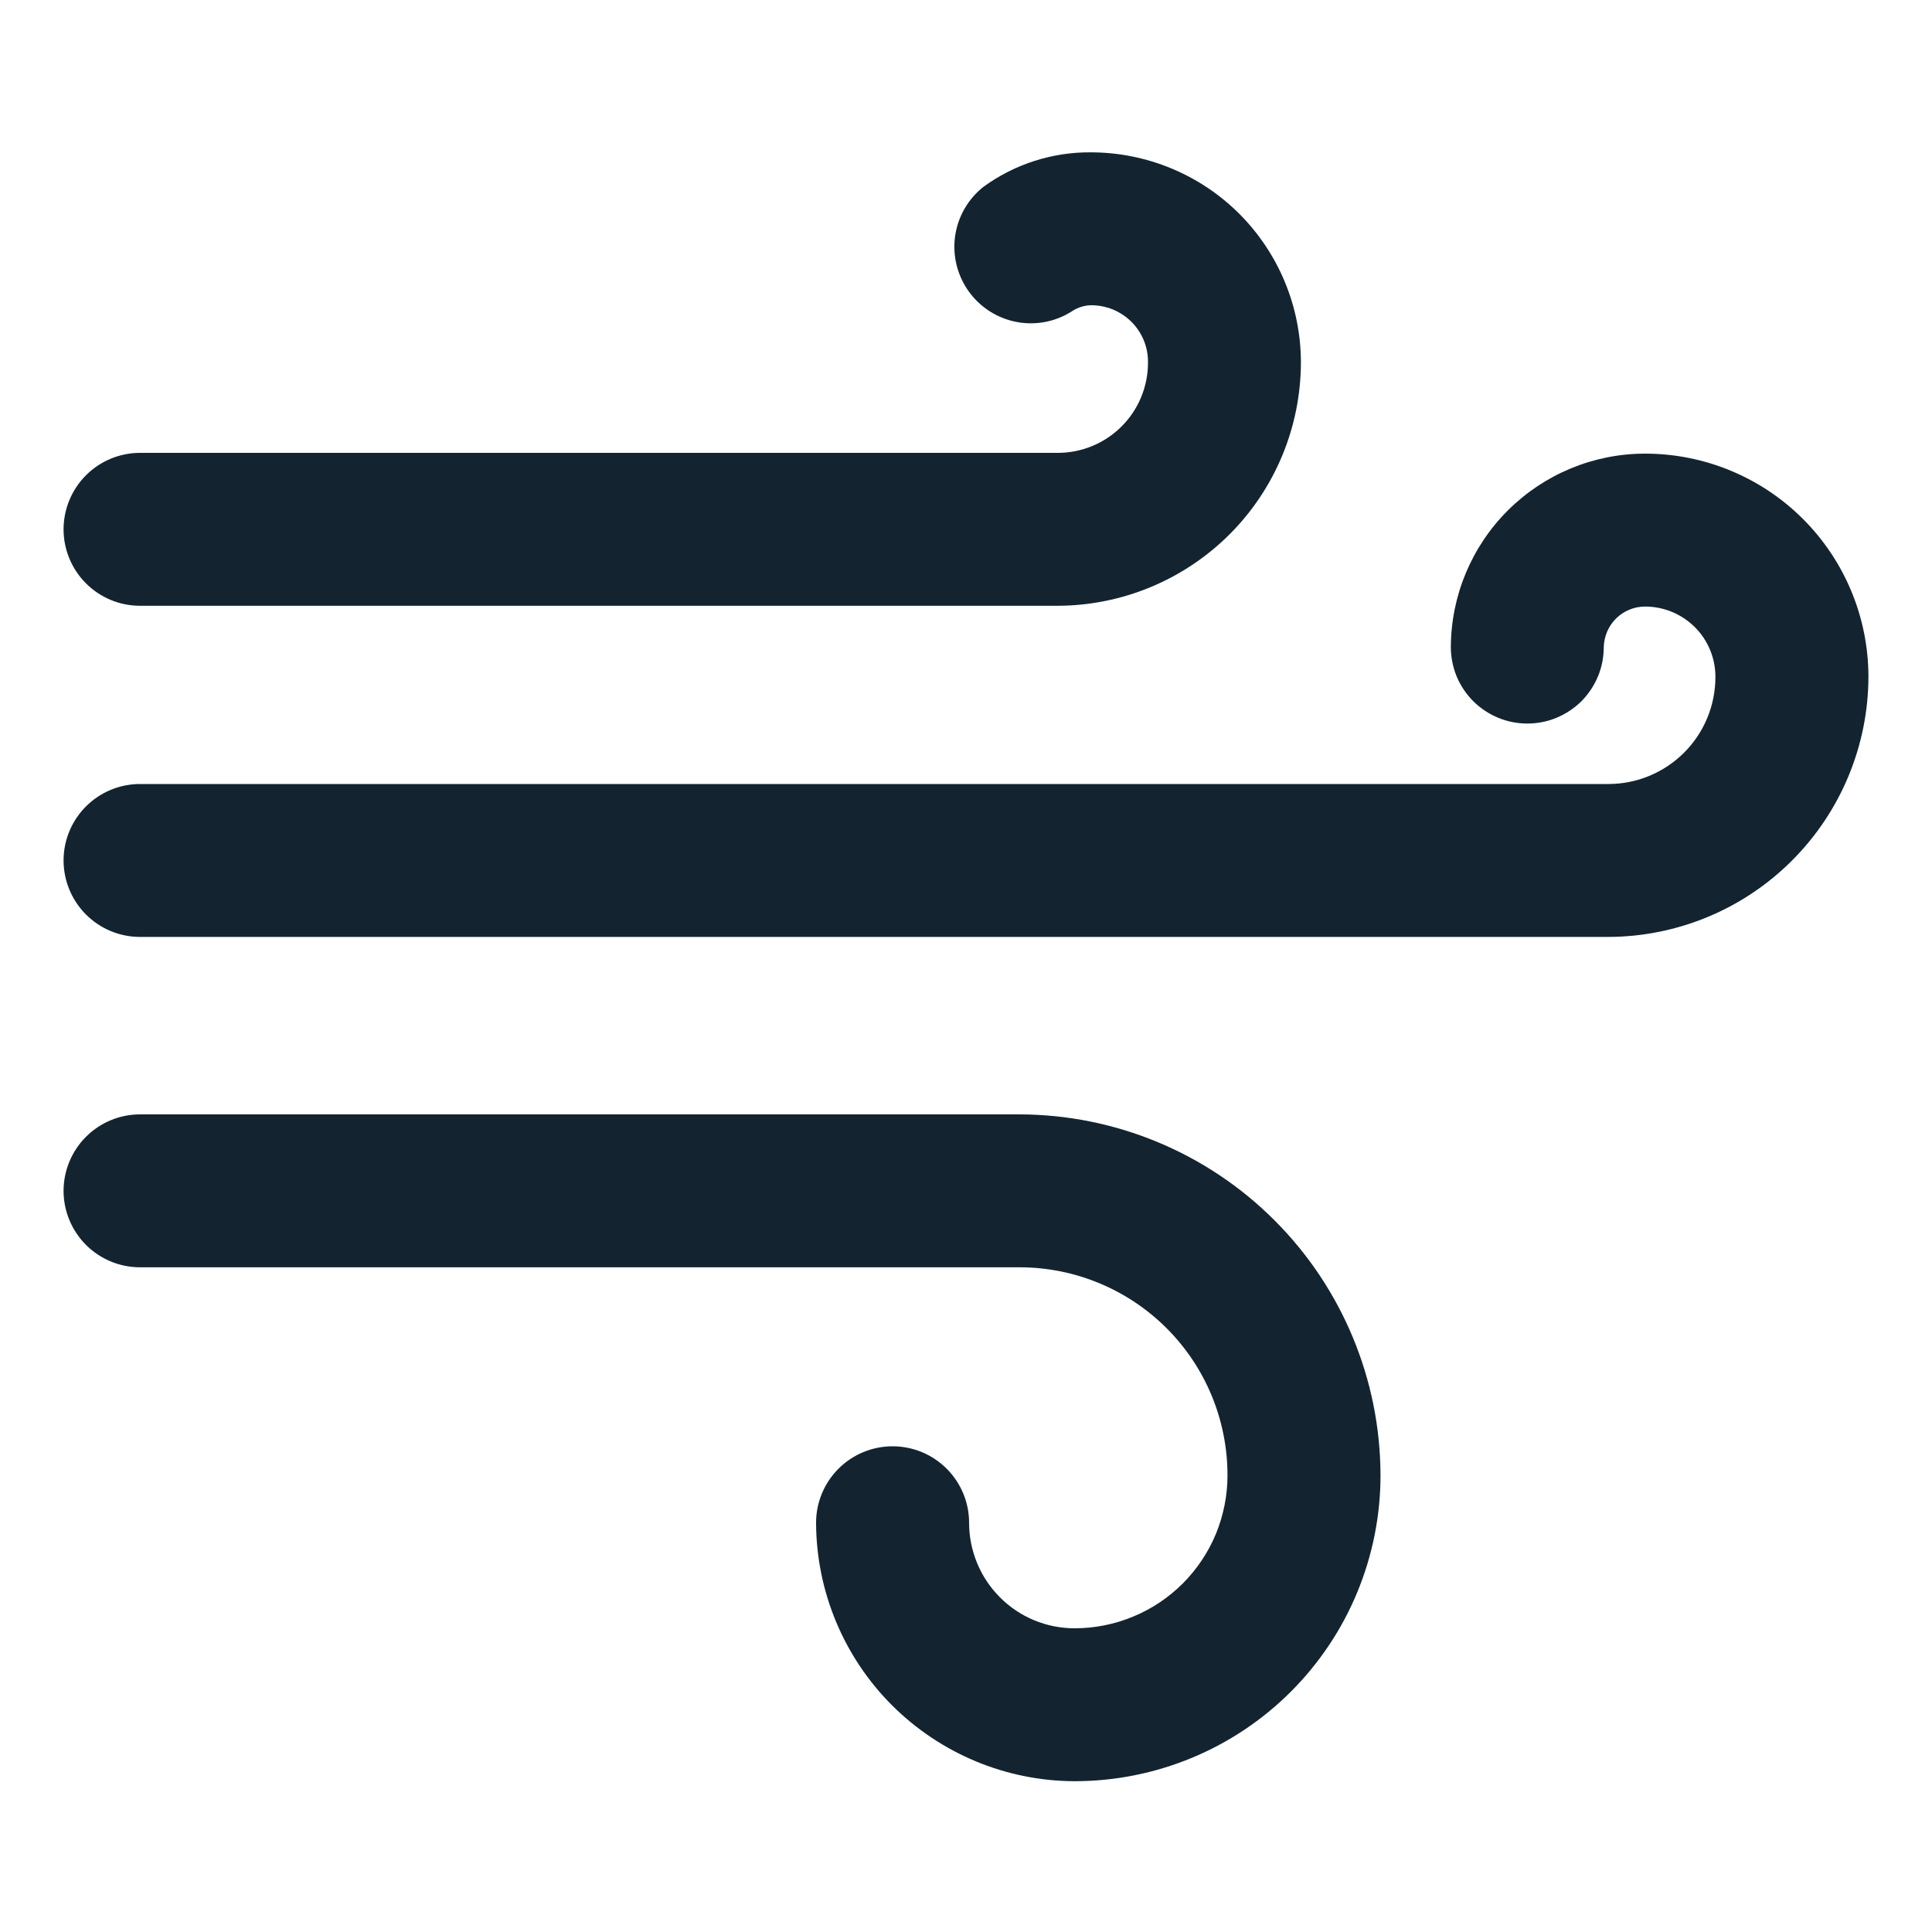 <svg width="20" height="20" viewBox="0 0 20 20" fill="none" xmlns="http://www.w3.org/2000/svg">
<path d="M17.03 4.696C16.498 4.696 15.988 4.907 15.611 5.282C15.234 5.657 15.021 6.167 15.019 6.699C15.019 6.803 15.04 6.906 15.079 7.002C15.119 7.098 15.178 7.185 15.251 7.259C15.325 7.332 15.412 7.39 15.508 7.43C15.604 7.47 15.707 7.49 15.811 7.49C15.915 7.49 16.018 7.47 16.114 7.43C16.21 7.39 16.297 7.332 16.371 7.259C16.444 7.185 16.502 7.098 16.542 7.002C16.582 6.906 16.602 6.803 16.602 6.699C16.605 6.587 16.651 6.48 16.73 6.402C16.81 6.323 16.918 6.279 17.03 6.279C17.223 6.279 17.408 6.356 17.545 6.492C17.682 6.629 17.758 6.814 17.758 7.007C17.758 7.301 17.642 7.583 17.434 7.791C17.226 7.999 16.944 8.116 16.65 8.116H1.45C1.24 8.116 1.039 8.199 0.89 8.348C0.742 8.496 0.658 8.697 0.658 8.907C0.658 9.117 0.742 9.319 0.89 9.467C1.039 9.616 1.24 9.699 1.45 9.699H16.65C17.363 9.697 18.047 9.413 18.551 8.908C19.055 8.404 19.34 7.721 19.342 7.007C19.342 6.394 19.098 5.806 18.665 5.373C18.231 4.939 17.643 4.696 17.03 4.696Z" fill="#132430"/>
<path d="M1.45 6.271H10.95C11.617 6.269 12.256 6.003 12.728 5.532C13.2 5.06 13.465 4.421 13.467 3.754C13.467 3.176 13.238 2.623 12.83 2.214C12.422 1.806 11.868 1.577 11.29 1.577C10.893 1.574 10.504 1.699 10.182 1.933C10.021 2.059 9.916 2.243 9.887 2.445C9.859 2.648 9.91 2.853 10.03 3.019C10.149 3.184 10.328 3.297 10.529 3.334C10.73 3.371 10.938 3.328 11.108 3.215C11.163 3.181 11.226 3.162 11.29 3.16C11.369 3.159 11.446 3.174 11.519 3.203C11.591 3.233 11.657 3.276 11.713 3.332C11.768 3.387 11.812 3.453 11.841 3.525C11.871 3.598 11.885 3.676 11.884 3.754C11.884 4.002 11.786 4.239 11.611 4.414C11.435 4.59 11.198 4.688 10.95 4.688H1.45C1.24 4.688 1.039 4.771 0.89 4.92C0.742 5.068 0.658 5.27 0.658 5.48C0.658 5.69 0.742 5.891 0.89 6.039C1.039 6.188 1.24 6.271 1.45 6.271Z" fill="#132430"/>
<path d="M10.554 11.536H1.45C1.24 11.536 1.039 11.619 0.89 11.768C0.742 11.916 0.658 12.118 0.658 12.328C0.658 12.537 0.742 12.739 0.89 12.887C1.039 13.036 1.24 13.119 1.45 13.119H10.554C11.125 13.119 11.673 13.346 12.077 13.75C12.481 14.154 12.707 14.701 12.707 15.273C12.707 15.48 12.666 15.686 12.587 15.879C12.507 16.071 12.391 16.245 12.244 16.392C12.097 16.539 11.922 16.656 11.73 16.735C11.538 16.815 11.332 16.856 11.124 16.856C10.834 16.856 10.556 16.741 10.352 16.536C10.147 16.331 10.032 16.053 10.032 15.763C10.032 15.553 9.948 15.352 9.8 15.204C9.651 15.055 9.45 14.972 9.24 14.972C9.03 14.972 8.829 15.055 8.68 15.204C8.532 15.352 8.448 15.553 8.448 15.763C8.45 16.472 8.733 17.152 9.234 17.653C9.736 18.154 10.415 18.437 11.124 18.439C11.54 18.439 11.952 18.357 12.336 18.198C12.72 18.039 13.069 17.806 13.363 17.512C13.657 17.218 13.891 16.869 14.05 16.484C14.209 16.1 14.291 15.688 14.291 15.273C14.289 14.282 13.894 13.333 13.194 12.633C12.494 11.932 11.544 11.538 10.554 11.536Z" fill="#132430"/>
</svg>
